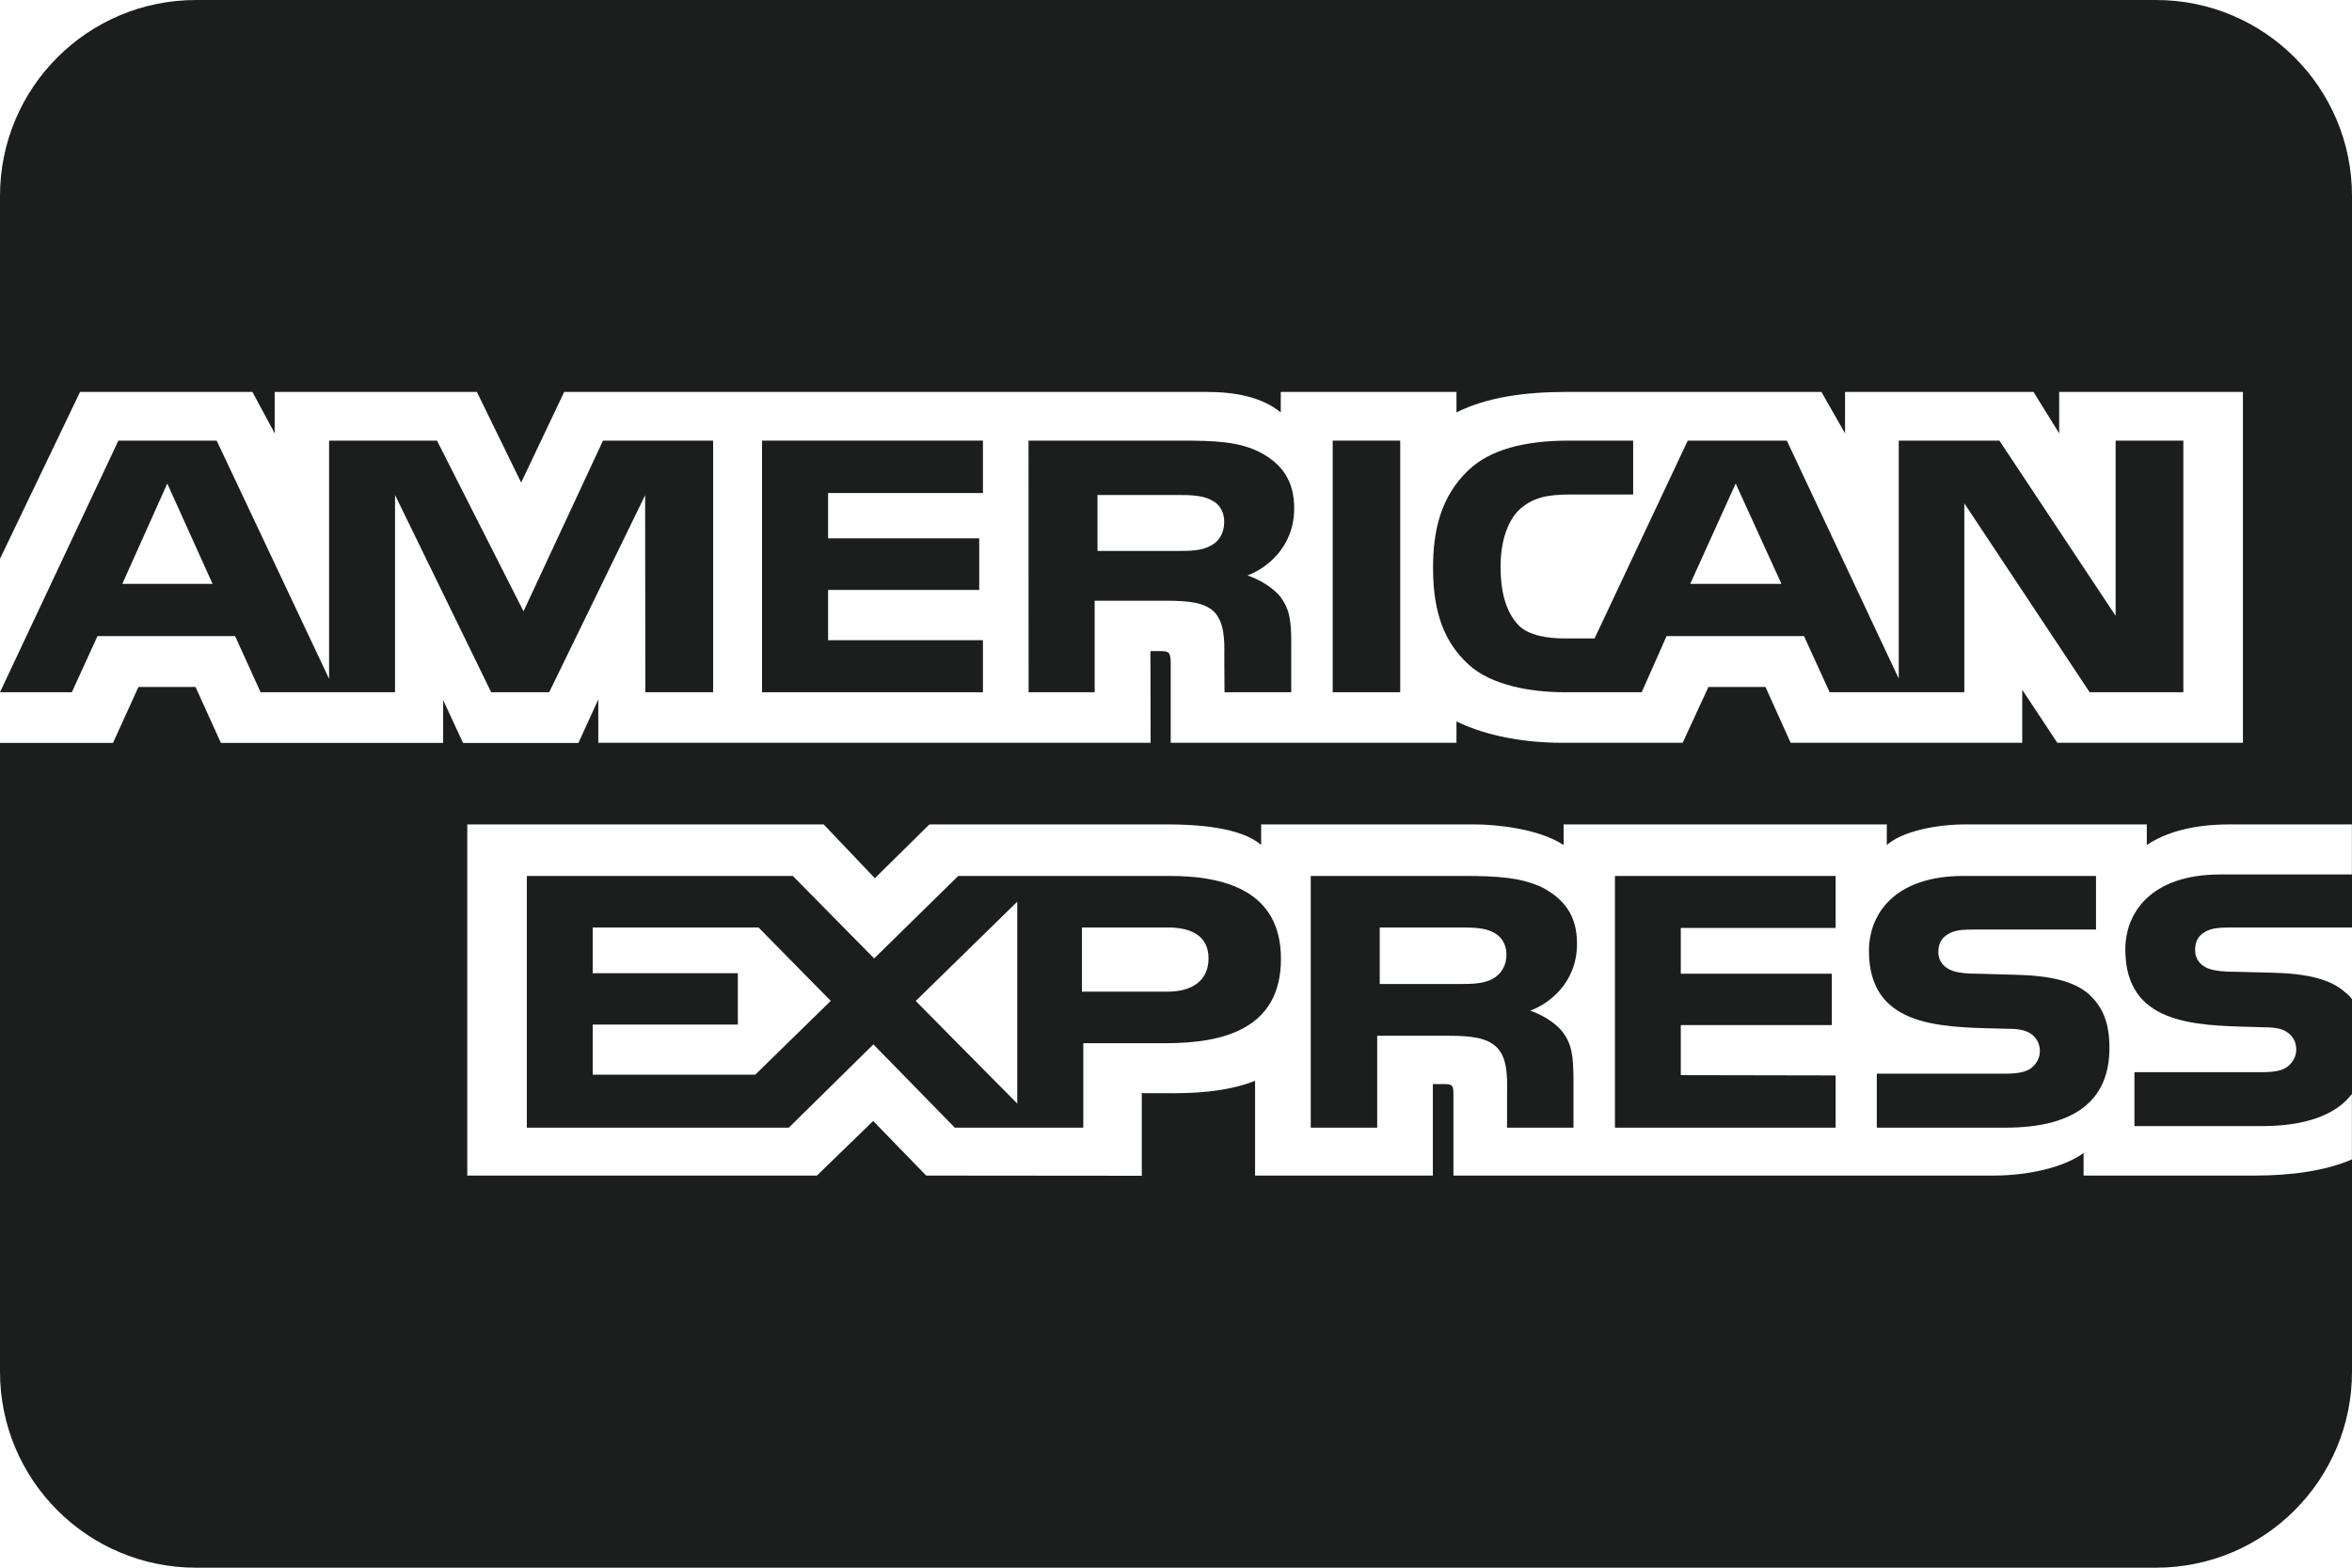 <?xml version="1.0" encoding="UTF-8"?> <svg xmlns="http://www.w3.org/2000/svg" width="24" height="16" viewBox="0 0 24 16" fill="none"> <g clip-path="url(#clip0_122_698)"> <path fill-rule="evenodd" clip-rule="evenodd" d="M11.054 10.647H11.896C12.486 10.647 13.071 10.5 13.071 9.786C13.071 9.075 12.469 8.94 11.934 8.94H9.778L8.92 9.782L8.09 8.94H5.376V11.509H8.049L8.912 10.659L9.743 11.509H11.054V10.647ZM11.04 9.466H11.919C12.163 9.466 12.332 9.557 12.332 9.781C12.332 10.004 12.171 10.121 11.911 10.121H11.04V9.466ZM6.048 9.933V9.466H7.74L8.477 10.215L7.707 10.968H6.048V10.457H7.529V9.933H6.048ZM10.38 9.203V11.263L9.344 10.216L10.38 9.203Z" fill="#1C1D1D"></path> <path fill-rule="evenodd" clip-rule="evenodd" d="M16.056 11C16.053 10.773 16.039 10.656 15.944 10.531C15.886 10.456 15.764 10.366 15.614 10.315C15.791 10.251 16.092 10.042 16.092 9.632C16.092 9.339 15.958 9.178 15.745 9.061C15.523 8.954 15.275 8.94 14.933 8.94H13.375V11.509H14.053V10.571H14.774C15.021 10.571 15.171 10.593 15.269 10.685C15.382 10.792 15.38 10.988 15.379 11.139C15.379 11.156 15.378 11.172 15.378 11.187V11.509H16.056V11ZM14.91 9.466C15.03 9.466 15.15 9.469 15.232 9.513C15.319 9.554 15.372 9.634 15.372 9.744C15.372 9.854 15.319 9.942 15.232 9.99C15.142 10.039 15.03 10.043 14.899 10.043H14.079V9.466H14.91Z" fill="#1C1D1D"></path> <path d="M17.151 9.471H18.731V8.94H16.479V11.509H18.731V10.976L17.151 10.973V10.462H18.692V9.938H17.151V9.471Z" fill="#1C1D1D"></path> <path d="M19.151 11.509H20.465C21.145 11.509 21.524 11.251 21.525 10.698C21.525 10.434 21.454 10.278 21.323 10.154C21.17 10.013 20.918 9.956 20.552 9.948L20.189 9.938C20.074 9.938 19.998 9.932 19.927 9.909C19.842 9.881 19.779 9.815 19.779 9.718C19.779 9.637 19.806 9.575 19.88 9.533C19.948 9.491 20.028 9.487 20.151 9.487H21.388V8.94H20.036C19.328 8.94 19.071 9.332 19.071 9.705C19.071 10.464 19.761 10.482 20.366 10.497C20.409 10.498 20.451 10.499 20.492 10.5C20.61 10.5 20.681 10.518 20.732 10.557C20.779 10.592 20.815 10.652 20.815 10.727C20.815 10.797 20.781 10.855 20.735 10.894C20.678 10.943 20.587 10.958 20.459 10.958H19.151V11.509Z" fill="#1C1D1D"></path> <path fill-rule="evenodd" clip-rule="evenodd" d="M2 0C0.895 0 0 0.895 0 2V7.065H0.733L0.995 6.492H2.399L2.659 7.065H4.031V5.052L5.012 7.065H5.604L6.583 5.054L6.585 7.065H7.277V4.497H6.153L5.342 6.239L4.459 4.497H3.358V6.928L2.211 4.497H1.208L0 7.065L3.07699e-05 5.703L0.817 4H2.576L2.803 4.423V4H4.866L5.318 4.925L5.757 4H12.307C12.605 4 12.872 4.05 13.069 4.209V4H14.862V4.209C15.171 4.055 15.553 4 15.988 4H18.586L18.827 4.423V4H20.75L21.012 4.423V4H22.887V7.581H20.993L20.635 7.04V7.581H18.272L18.015 7.011H17.433L17.17 7.581H15.944C15.463 7.581 15.097 7.478 14.862 7.363V7.581H11.946V6.769C11.946 6.654 11.924 6.647 11.848 6.645H11.739L11.741 7.581H6.105V7.139L5.902 7.583H4.725L4.522 7.145V7.582H2.254L1.995 7.011H1.413L1.153 7.582H0V14C0 15.105 0.895 16 2 16H22C23.105 16 24 15.105 24 14V10.197C23.997 10.194 23.994 10.191 23.992 10.187C23.976 10.169 23.961 10.15 23.937 10.134C23.787 9.993 23.541 9.935 23.172 9.927L22.806 9.918C22.694 9.918 22.617 9.911 22.546 9.889C22.459 9.86 22.399 9.794 22.399 9.698C22.399 9.616 22.426 9.554 22.497 9.513C22.566 9.471 22.648 9.466 22.77 9.466L24 9.466V2C24 0.895 23.105 0 22 0H2ZM1.248 5.959L1.707 4.935L2.169 5.959H1.248ZM21.78 11.493H23.083C23.515 11.493 23.835 11.383 23.999 11.165V11.833C23.728 11.951 23.373 11.998 23.009 11.998H21.261V11.768C21.058 11.916 20.693 11.998 20.343 11.998H14.831V11.17C14.831 11.068 14.82 11.064 14.709 11.064H14.621V11.998H12.807V11.031C12.503 11.15 12.159 11.161 11.867 11.157H11.651V12L9.451 11.998L8.91 11.441L8.336 11.998H4.768V8.414H8.405L8.927 8.963L9.484 8.414H11.918C12.2 8.414 12.662 8.441 12.869 8.624V8.414H15.045C15.249 8.414 15.692 8.452 15.955 8.624V8.414H19.253V8.624C19.417 8.481 19.763 8.414 20.059 8.414H21.906V8.624C22.099 8.496 22.373 8.414 22.75 8.414H23.999V8.925H22.655C21.947 8.925 21.687 9.317 21.687 9.69C21.687 10.449 22.377 10.466 22.985 10.481C23.027 10.482 23.069 10.483 23.11 10.485C23.228 10.485 23.299 10.503 23.348 10.542C23.398 10.577 23.431 10.637 23.431 10.712C23.431 10.775 23.402 10.836 23.351 10.879C23.297 10.927 23.207 10.943 23.078 10.943H21.78V11.493Z" fill="#1C1D1D"></path> <path fill-rule="evenodd" clip-rule="evenodd" d="M16.012 4.497C15.547 4.497 15.205 4.591 14.987 4.796C14.697 5.071 14.623 5.42 14.623 5.8C14.623 6.267 14.747 6.563 14.984 6.781C15.219 6.999 15.634 7.065 15.962 7.065H16.752L17.006 6.492H18.408L18.67 7.065H20.044V5.137L21.323 7.065H22.279V4.497H21.588V6.285L20.402 4.497H19.375V6.926L18.233 4.497H17.222L16.271 6.516H15.968C15.79 6.516 15.601 6.486 15.498 6.384C15.372 6.254 15.312 6.056 15.312 5.781C15.312 5.512 15.391 5.307 15.506 5.199C15.64 5.08 15.779 5.047 16.025 5.047H16.665V4.497H16.012ZM17.247 5.959L17.711 4.935L18.178 5.959H17.247Z" fill="#1C1D1D"></path> <path d="M14.288 4.497H13.599V7.065H14.288V4.497Z" fill="#1C1D1D"></path> <path fill-rule="evenodd" clip-rule="evenodd" d="M12.047 4.497H10.495L10.496 7.065H11.17V6.131H11.895C12.137 6.131 12.288 6.15 12.386 6.241C12.497 6.352 12.495 6.542 12.493 6.692C12.493 6.709 12.493 6.725 12.493 6.741L12.495 7.065H13.176V6.56C13.176 6.331 13.159 6.217 13.064 6.089C13.004 6.014 12.878 5.924 12.73 5.873C12.905 5.809 13.206 5.598 13.206 5.188C13.206 4.902 13.078 4.735 12.864 4.62C12.646 4.505 12.392 4.497 12.047 4.497ZM12.492 5.326C12.492 5.438 12.44 5.528 12.353 5.57C12.26 5.621 12.15 5.623 12.019 5.623H11.199V5.052H12.03C12.148 5.052 12.271 5.057 12.35 5.099C12.438 5.136 12.492 5.216 12.492 5.326Z" fill="#1C1D1D"></path> <path d="M10.03 4.497H7.776V7.065H10.03V6.534H8.45V6.021H9.992V5.494H8.45V5.032H10.03V4.497Z" fill="#1C1D1D"></path> </g> <defs> <clipPath id="clip0_122_698"> <rect width="24" height="16" fill="white"></rect> </clipPath> </defs> </svg> 